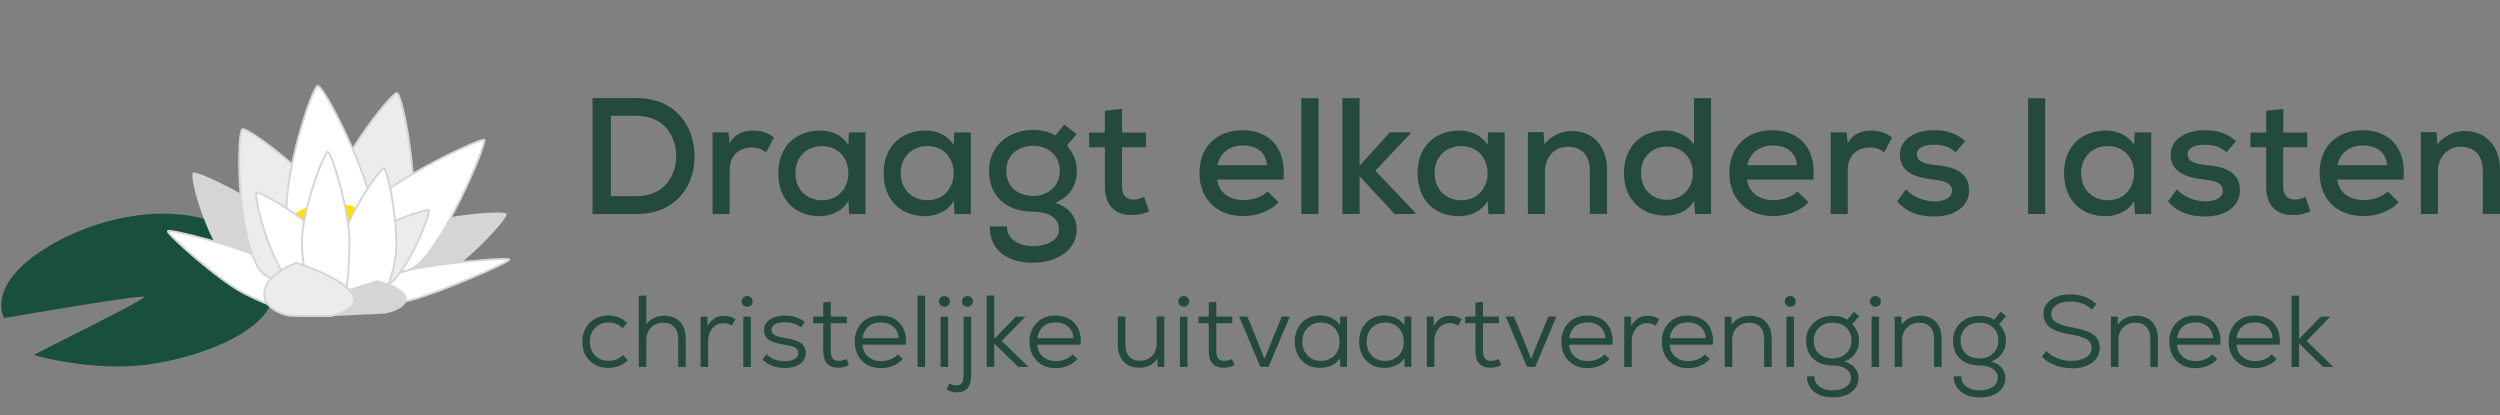 <?xml version="1.0" encoding="UTF-8"?><svg id="uuid-a470855b-23e5-4c8e-ad1c-e8c9b8f18615" xmlns="http://www.w3.org/2000/svg" xmlns:xlink="http://www.w3.org/1999/xlink" viewBox="0 0 444.96 73.93"><rect x="0" y="0" width="444.96" height="73.93" fill="#808080" stroke="none"/><defs><style>.uuid-62bc8429-4e04-4d71-aa7b-9defca5f3f5e{stroke:#d5d5d5;stroke-miterlimit:10;stroke-width:.35px;}.uuid-62bc8429-4e04-4d71-aa7b-9defca5f3f5e,.uuid-de33dfe5-204c-4a9a-b850-82ccddd9f88f{fill:none;}.uuid-6496301e-3fc5-4fd3-8800-d6530fcd01ab{fill:#fff;}.uuid-48a37aed-9411-4624-970d-c009eb68dcf5{clip-path:url(#uuid-f8b4dcb3-ebc1-4315-8de7-c8db77baacbf);}.uuid-28b0afd4-22e3-43cf-97bc-2f4fc27ee87b{clip-path:url(#uuid-5e95d778-3897-439c-a6ac-e393a0355aed);}.uuid-22258716-6c68-4d16-8514-059f93ca583a{fill:#d5d5d5;}.uuid-e8ae472f-32d7-4d10-aa76-2ced1bffeefe{fill:#ffe000;}.uuid-e17c5fd1-ce97-4daa-b81e-4485467df4ac{fill:#19503c;}.uuid-412b16fd-accb-4da2-af64-8b939b42ad10{fill:#244a3c;}.uuid-2d7afcb6-d74f-4b97-b94f-0030329af4a1{clip-path:url(#uuid-79bca81d-37cc-4b4f-96be-0739c36dd3bf);}.uuid-2d06d855-ab39-47ee-a8e9-f6baeb0a862a{clip-path:url(#uuid-3993e032-66fe-48f7-bbe9-4c88b400e00e);}.uuid-38045e9d-2d38-449e-a0fd-e640f381df67{clip-path:url(#uuid-f433132f-8f51-4a4a-9e65-685fab288596);}.uuid-8b170158-c07a-49b3-a340-b1ea86ebd87d{fill:#ececec;}.uuid-d635e673-0251-4dfa-abf6-cba21670105e{clip-path:url(#uuid-b539ba4a-33f9-4a5c-88f5-52af3a945f2b);}.uuid-49187eaa-4ea3-499e-867c-3b48b202f9ec{clip-path:url(#uuid-0ec9406a-94f9-4686-a432-bddd0d46105f);}.uuid-7f943f7b-240b-4e68-bce1-980c2632a66f{clip-path:url(#uuid-b119d6c7-68dc-43a3-bc45-fec666addc1e);}</style><clipPath id="uuid-f8b4dcb3-ebc1-4315-8de7-c8db77baacbf"><rect class="uuid-de33dfe5-204c-4a9a-b850-82ccddd9f88f" x=".21" y="15.13" width="90.61" height="50.09"/></clipPath><clipPath id="uuid-b539ba4a-33f9-4a5c-88f5-52af3a945f2b"><rect class="uuid-de33dfe5-204c-4a9a-b850-82ccddd9f88f" width="99.73" height="73.93"/></clipPath><clipPath id="uuid-5e95d778-3897-439c-a6ac-e393a0355aed"><rect class="uuid-de33dfe5-204c-4a9a-b850-82ccddd9f88f" x=".21" y="15.13" width="90.61" height="50.09"/></clipPath><clipPath id="uuid-b119d6c7-68dc-43a3-bc45-fec666addc1e"><rect class="uuid-de33dfe5-204c-4a9a-b850-82ccddd9f88f" width="99.73" height="73.93"/></clipPath><clipPath id="uuid-f433132f-8f51-4a4a-9e65-685fab288596"><rect class="uuid-de33dfe5-204c-4a9a-b850-82ccddd9f88f" x=".21" y="15.13" width="90.61" height="50.09"/></clipPath><clipPath id="uuid-3993e032-66fe-48f7-bbe9-4c88b400e00e"><rect class="uuid-de33dfe5-204c-4a9a-b850-82ccddd9f88f" width="99.73" height="73.93"/></clipPath><clipPath id="uuid-0ec9406a-94f9-4686-a432-bddd0d46105f"><rect class="uuid-de33dfe5-204c-4a9a-b850-82ccddd9f88f" x=".21" y="15.13" width="90.61" height="50.09"/></clipPath><clipPath id="uuid-79bca81d-37cc-4b4f-96be-0739c36dd3bf"><rect class="uuid-de33dfe5-204c-4a9a-b850-82ccddd9f88f" width="99.73" height="73.93"/></clipPath></defs><g class="uuid-48a37aed-9411-4624-970d-c009eb68dcf5"><path class="uuid-e17c5fd1-ce97-4daa-b81e-4485467df4ac" d="M25.67,52.85c-.13-.54-24.95,3.76-24.95,3.76,0,0-3.49-5.9,7.91-12.75,11.4-6.84,29.52-9.39,38.1,2.01,8.59,11.4-11,17.84-20.66,19.05-9.66,1.21-19.86-1.61-19.99-1.74s19.72-9.79,19.59-10.33"/></g><g class="uuid-d635e673-0251-4dfa-abf6-cba21670105e"><path class="uuid-22258716-6c68-4d16-8514-059f93ca583a" d="M74.35,52.2c7.19-3.61,16.23-13.31,15.81-14.15-.42-.84-15.89.61-23.06,4.21-7.17,3.6.06,13.54,7.25,9.94"/><path class="uuid-22258716-6c68-4d16-8514-059f93ca583a" d="M42.18,49.18c-5.46-5.91-8.6-17.81-7.82-18.44.78-.63,16.18,7.07,21.62,12.96,5.45,5.89-8.35,11.38-13.8,5.48"/><path class="uuid-6496301e-3fc5-4fd3-8800-d6530fcd01ab" d="M71.9,48.23c5.2-1.32,18.65-2.51,18.74-2.04.1.47-12.4,5.91-17.58,7.23-5.19,1.32-5.58,1.05-5.58,1.05l-1.1-4.2s.32-.73,5.52-2.04"/></g><g class="uuid-28b0afd4-22e3-43cf-97bc-2f4fc27ee87b"><path class="uuid-62bc8429-4e04-4d71-aa7b-9defca5f3f5e" d="M71.9,48.23c5.2-1.32,18.65-2.51,18.74-2.04.1.47-12.4,5.91-17.58,7.23-5.19,1.32-5.58,1.05-5.58,1.05l-1.1-4.2s.32-.73,5.52-2.04Z"/></g><g class="uuid-7f943f7b-240b-4e68-bce1-980c2632a66f"><path class="uuid-8b170158-c07a-49b3-a340-b1ea86ebd87d" d="M57.49,37.62c1.77-7.84,12.16-21.27,13.17-21.04,1.01.23,4.23,16.97,2.47,24.8-1.77,7.83-15.31,10.3-15.31,10.3,0,0-2.1-6.21-.33-14.06"/></g><g class="uuid-38045e9d-2d38-449e-a0fd-e640f381df67"><path class="uuid-62bc8429-4e04-4d71-aa7b-9defca5f3f5e" d="M57.49,37.62c1.77-7.84,12.16-21.27,13.17-21.04,1.01.23,4.23,16.97,2.47,24.8-1.77,7.83-15.31,10.3-15.31,10.3,0,0-2.1-6.21-.33-14.06Z"/></g><g class="uuid-2d06d855-ab39-47ee-a8e9-f6baeb0a862a"><path class="uuid-6496301e-3fc5-4fd3-8800-d6530fcd01ab" d="M74.92,46.58c5.52-5.85,11.79-21.39,11.28-21.71-.51-.32-16.03,6.67-21.54,12.51-5.51,5.84,4.75,15.05,10.26,9.2"/><path class="uuid-62bc8429-4e04-4d71-aa7b-9defca5f3f5e" d="M74.92,46.58c5.52-5.85,11.79-21.39,11.28-21.71-.51-.32-16.03,6.67-21.54,12.51-5.51,5.84,4.75,15.05,10.26,9.2Z"/><path class="uuid-6496301e-3fc5-4fd3-8800-d6530fcd01ab" d="M43.64,52.31c-4.79-2.4-14-10.75-13.76-11.17.24-.42,12.13,2.54,16.91,4.93,4.78,2.4,6.73,3.29,6.73,3.29l-2.99,5.72s-2.1-.37-6.89-2.77"/><path class="uuid-62bc8429-4e04-4d71-aa7b-9defca5f3f5e" d="M43.64,52.31c-4.79-2.4-14-10.75-13.76-11.17.24-.42,12.13,2.54,16.91,4.93,4.78,2.4,6.73,3.29,6.73,3.29l-2.99,5.72s-2.1-.37-6.89-2.77Z"/><path class="uuid-8b170158-c07a-49b3-a340-b1ea86ebd87d" d="M45.77,47.29c-3.8-7.09-3.54-23.81-2.63-24.29.91-.49,14.39,9.6,18.18,16.67,3.79,7.07-11.75,14.71-15.55,7.62"/><path class="uuid-62bc8429-4e04-4d71-aa7b-9defca5f3f5e" d="M45.77,47.29c-3.8-7.09-3.54-23.81-2.63-24.29.91-.49,14.39,9.6,18.18,16.67,3.79,7.07-11.75,14.71-15.55,7.62Z"/><path class="uuid-6496301e-3fc5-4fd3-8800-d6530fcd01ab" d="M51.09,39.78c-.98-7.98,4.45-24.35,5.47-24.47,1.03-.13,9.01,15.18,9.99,23.15.98,7.96-14.48,9.31-15.46,1.32"/></g><g class="uuid-49187eaa-4ea3-499e-867c-3b48b202f9ec"><path class="uuid-62bc8429-4e04-4d71-aa7b-9defca5f3f5e" d="M51.09,39.78c-.98-7.98,4.45-24.35,5.47-24.47,1.03-.13,9.01,15.18,9.99,23.15.98,7.96-14.48,9.31-15.46,1.32Z"/></g><g class="uuid-2d7afcb6-d74f-4b97-b94f-0030329af4a1"><path class="uuid-8b170158-c07a-49b3-a340-b1ea86ebd87d" d="M63.14,43.69c3.82-3.76,12.88-6.61,13.2-6.29.31.31-2.77,9.05-6.59,12.8-3.81,3.75-10.43-2.75-6.61-6.51"/><path class="uuid-62bc8429-4e04-4d71-aa7b-9defca5f3f5e" d="M63.14,43.69c3.82-3.76,12.88-6.61,13.2-6.29.31.31-2.77,9.05-6.59,12.8-3.81,3.75-10.43-2.75-6.61-6.51Z"/><path class="uuid-e8ae472f-32d7-4d10-aa76-2ced1bffeefe" d="M67.6,44.54c0,.23-17.67-.28-17.67-.35,0-5.18,3.34-8,9.18-8s8.49,3.16,8.49,8.34"/><path class="uuid-6496301e-3fc5-4fd3-8800-d6530fcd01ab" d="M60.37,44.36c.96-5.28,7.27-14.5,7.95-14.38.68.12,2.94,11.04,1.99,16.31s-3.23,8.7-3.23,8.7l-6.33-1.26s-1.34-4.09-.38-9.36"/><path class="uuid-62bc8429-4e04-4d71-aa7b-9defca5f3f5e" d="M60.37,44.36c.96-5.28,7.27-14.5,7.95-14.38.68.12,2.94,11.04,1.99,16.31s-3.23,8.7-3.23,8.7l-6.33-1.26s-1.34-4.09-.38-9.36Z"/><path class="uuid-6496301e-3fc5-4fd3-8800-d6530fcd01ab" d="M51.04,49.55c-3.33-4.2-5.94-14.81-5.4-15.24.54-.43,9.98,5.14,13.3,9.33,3.32,4.19-.46,12.02-.46,12.02,0,0-4.11-1.91-7.44-6.11"/><path class="uuid-62bc8429-4e04-4d71-aa7b-9defca5f3f5e" d="M51.04,49.55c-3.33-4.2-5.94-14.81-5.4-15.24.54-.43,9.98,5.14,13.3,9.33,3.32,4.19-.46,12.02-.46,12.02,0,0-4.11-1.91-7.44-6.11Z"/><path class="uuid-6496301e-3fc5-4fd3-8800-d6530fcd01ab" d="M53.74,42.93c0-5.36,3.92-15.88,4.61-15.88s3.84,10.53,3.84,15.88-.59,8.94-.59,8.94l-6.45-.11s-1.4-3.47-1.4-8.83"/><path class="uuid-62bc8429-4e04-4d71-aa7b-9defca5f3f5e" d="M53.74,42.93c0-5.36,3.92-15.88,4.61-15.88s3.84,10.53,3.84,15.88-.59,8.94-.59,8.94l-6.45-.11s-1.4-3.47-1.4-8.83Z"/><path class="uuid-22258716-6c68-4d16-8514-059f93ca583a" d="M67.06,49.88s5.22,1.11,5.29,3.32c.05,1.93-3.81,2.61-3.81,2.61l-9.48.44-.62-3.61,8.63-2.76Z"/><path class="uuid-8b170158-c07a-49b3-a340-b1ea86ebd87d" d="M52.78,46.78s7.93,2.52,9.86,5.39c1.93,2.87-3.61,4.06-3.61,4.06,0,0-6.9.11-7.84-.11-.94-.22-4.52-1.29-4.14-4.28.41-3.13,5.72-5.07,5.72-5.07"/><path class="uuid-62bc8429-4e04-4d71-aa7b-9defca5f3f5e" d="M52.78,46.78s7.93,2.52,9.86,5.39c1.93,2.87-3.61,4.06-3.61,4.06,0,0-6.9.11-7.84-.11-.94-.22-4.52-1.29-4.14-4.28.41-3.13,5.72-5.07,5.72-5.07Z"/></g><path class="uuid-412b16fd-accb-4da2-af64-8b939b42ad10" d="M113.27,17.46c7.05,0,10.26,5.04,10.35,10.14.12,5.22-3.12,10.5-10.35,10.5h-7.81v-20.64h7.81ZM108.73,34.91h4.54c5.04,0,7.16-3.72,7.08-7.34-.09-3.48-2.21-6.96-7.08-6.96h-4.54v14.3Z"/><path class="uuid-412b16fd-accb-4da2-af64-8b939b42ad10" d="M129.66,23.56l.21,1.92c1.06-1.86,2.71-2.24,4.28-2.24,1.42,0,2.77.5,3.6,1.24l-1.39,2.65c-.74-.59-1.45-.88-2.57-.88-2.09,0-3.92,1.3-3.92,3.98v7.87h-3.04v-14.54h2.83Z"/><path class="uuid-412b16fd-accb-4da2-af64-8b939b42ad10" d="M151.09,23.56h2.95v14.54h-2.89l-.15-2.36c-.97,1.86-3.21,2.74-5.01,2.74-4.25.03-7.46-2.71-7.46-7.67s3.33-7.58,7.52-7.58c2.06,0,4.04.97,4.95,2.62l.09-2.3ZM141.57,30.81c0,3.01,2.12,4.83,4.72,4.83,6.28,0,6.28-9.64,0-9.64-2.59,0-4.72,1.83-4.72,4.81Z"/><path class="uuid-412b16fd-accb-4da2-af64-8b939b42ad10" d="M169.84,23.56h2.95v14.54h-2.89l-.15-2.36c-.97,1.86-3.21,2.74-5.01,2.74-4.25.03-7.46-2.71-7.46-7.67s3.33-7.58,7.52-7.58c2.06,0,4.04.97,4.95,2.62l.09-2.3ZM160.32,30.81c0,3.01,2.12,4.83,4.72,4.83,6.28,0,6.28-9.64,0-9.64-2.59,0-4.72,1.83-4.72,4.81Z"/><path class="uuid-412b16fd-accb-4da2-af64-8b939b42ad10" d="M189.42,22.17l2.21,1.71-1.74,2.03c1.21,1.42,1.77,2.71,1.77,4.51,0,2.57-1.27,4.66-3.86,5.66,2.98,1,3.83,3.01,3.83,4.75,0,3.95-3.89,5.93-7.78,5.93-4.75,0-7.78-2.42-7.67-6.46h3.04c-.09,2.27,2.21,3.48,4.63,3.51,2.24,0,4.63-.91,4.63-2.98s-1.86-3.15-4.57-3.15c-4.72,0-7.87-2.71-7.87-7.25,0-4.86,3.92-7.31,7.87-7.31,1.21,0,2.89.29,3.92,1l1.59-1.95ZM179.1,30.43c0,2.89,2.18,4.45,4.81,4.45s4.72-1.83,4.72-4.45c0-2.86-2.21-4.48-4.72-4.48s-4.81,1.44-4.81,4.48Z"/><path class="uuid-412b16fd-accb-4da2-af64-8b939b42ad10" d="M199.71,19.37v4.22h4.25v2.62h-4.27v6.93c0,1.53.68,2.39,2.09,2.39.59,0,1.27-.21,1.86-.5l.88,2.59c-1,.44-1.89.65-2.92.65-3.15.09-4.95-1.71-4.95-5.13v-6.93h-2.8v-2.62h2.8v-3.89l3.07-.32Z"/><path class="uuid-412b16fd-accb-4da2-af64-8b939b42ad10" d="M216.63,31.96c.27,2.21,2.09,3.66,4.75,3.66,1.48,0,3.33-.56,4.22-1.56l1.98,1.92c-1.5,1.65-4.01,2.48-6.25,2.48-4.78,0-7.84-3.04-7.84-7.7s3.1-7.58,7.64-7.58,7.87,2.86,7.31,8.79h-11.79ZM225.5,29.4c-.18-2.3-1.86-3.51-4.3-3.51-2.21,0-4.04,1.21-4.51,3.51h8.82Z"/><path class="uuid-412b16fd-accb-4da2-af64-8b939b42ad10" d="M234.67,17.48v20.61h-3.04v-20.61h3.04Z"/><path class="uuid-412b16fd-accb-4da2-af64-8b939b42ad10" d="M241.98,17.48v12.03l5.4-5.96h3.69v.18l-6.28,6.66,7.13,7.49v.21h-3.71l-6.22-6.72v6.72h-3.07v-20.61h3.07Z"/><path class="uuid-412b16fd-accb-4da2-af64-8b939b42ad10" d="M264.86,23.56h2.95v14.54h-2.89l-.15-2.36c-.97,1.86-3.21,2.74-5.01,2.74-4.25.03-7.46-2.71-7.46-7.67s3.33-7.58,7.52-7.58c2.06,0,4.04.97,4.95,2.62l.09-2.3ZM255.34,30.81c0,3.01,2.12,4.83,4.72,4.83,6.28,0,6.28-9.64,0-9.64-2.6,0-4.72,1.83-4.72,4.81Z"/><path class="uuid-412b16fd-accb-4da2-af64-8b939b42ad10" d="M282.97,38.09v-7.78c0-2.51-1.42-4.19-3.92-4.19s-4.07,1.98-4.07,4.36v7.61h-3.04v-14.57h2.77l.18,2.12c1.39-1.56,3.01-2.33,4.89-2.33,3.54,0,6.25,2.51,6.25,6.96v7.81h-3.07Z"/><path class="uuid-412b16fd-accb-4da2-af64-8b939b42ad10" d="M304.55,17.48v20.61h-2.86l-.18-2.3c-1.15,1.86-3.1,2.59-5.04,2.59-4.21,0-7.43-2.77-7.43-7.58s3.15-7.58,7.37-7.58c1.77,0,4.16.88,5.1,2.59v-8.34h3.04ZM292.07,30.81c0,2.92,2.03,4.75,4.6,4.75s4.63-1.89,4.63-4.75-2.1-4.72-4.63-4.72-4.6,1.74-4.6,4.72Z"/><path class="uuid-412b16fd-accb-4da2-af64-8b939b42ad10" d="M310.94,31.96c.27,2.21,2.09,3.66,4.75,3.66,1.48,0,3.33-.56,4.22-1.56l1.98,1.92c-1.5,1.65-4.01,2.48-6.25,2.48-4.78,0-7.84-3.04-7.84-7.7s3.09-7.58,7.63-7.58,7.87,2.86,7.31,8.79h-11.79ZM319.82,29.4c-.18-2.3-1.86-3.51-4.31-3.51-2.21,0-4.04,1.21-4.51,3.51h8.81Z"/><path class="uuid-412b16fd-accb-4da2-af64-8b939b42ad10" d="M328.66,23.56l.21,1.92c1.06-1.86,2.71-2.24,4.27-2.24,1.42,0,2.77.5,3.6,1.24l-1.39,2.65c-.74-.59-1.44-.88-2.56-.88-2.1,0-3.92,1.3-3.92,3.98v7.87h-3.04v-14.54h2.83Z"/><path class="uuid-412b16fd-accb-4da2-af64-8b939b42ad10" d="M348.09,27.12c-1.15-1.06-2.39-1.36-3.83-1.36-1.86-.03-3.1.59-3.1,1.74.03,1.21,1.3,1.68,3.15,1.86,2.68.24,6.19.83,6.16,4.57-.03,2.71-2.42,4.6-6.19,4.6-2.36,0-4.72-.53-6.63-2.68l1.59-2.15c1.36,1.5,3.39,2.12,5.1,2.15,1.44,0,3.07-.53,3.09-1.89.03-1.3-1.21-1.8-3.36-2.01-2.74-.27-5.9-1.15-5.93-4.36,0-3.21,3.33-4.42,6.04-4.42,2.24,0,3.98.5,5.6,1.95l-1.71,2Z"/><path class="uuid-412b16fd-accb-4da2-af64-8b939b42ad10" d="M364.01,17.48v20.61h-3.04v-20.61h3.04Z"/><path class="uuid-412b16fd-accb-4da2-af64-8b939b42ad10" d="M379.93,23.56h2.95v14.54h-2.89l-.15-2.36c-.97,1.86-3.21,2.74-5.01,2.74-4.25.03-7.46-2.71-7.46-7.67s3.33-7.58,7.52-7.58c2.06,0,4.04.97,4.95,2.62l.09-2.3ZM370.41,30.81c0,3.01,2.12,4.83,4.72,4.83,6.28,0,6.28-9.64,0-9.64-2.6,0-4.72,1.83-4.72,4.81Z"/><path class="uuid-412b16fd-accb-4da2-af64-8b939b42ad10" d="M396.29,27.12c-1.15-1.06-2.39-1.36-3.83-1.36-1.86-.03-3.1.59-3.1,1.74.03,1.21,1.3,1.68,3.15,1.86,2.68.24,6.19.83,6.16,4.57-.03,2.71-2.42,4.6-6.19,4.6-2.36,0-4.72-.53-6.63-2.68l1.59-2.15c1.36,1.5,3.39,2.12,5.1,2.15,1.44,0,3.07-.53,3.09-1.89.03-1.3-1.21-1.8-3.36-2.01-2.74-.27-5.9-1.15-5.93-4.36,0-3.21,3.33-4.42,6.04-4.42,2.24,0,3.98.5,5.6,1.95l-1.71,2Z"/><path class="uuid-412b16fd-accb-4da2-af64-8b939b42ad10" d="M406.4,19.37v4.22h4.25v2.62h-4.28v6.93c0,1.53.68,2.39,2.09,2.39.59,0,1.27-.21,1.86-.5l.89,2.59c-1,.44-1.89.65-2.92.65-3.16.09-4.95-1.71-4.95-5.13v-6.93h-2.8v-2.62h2.8v-3.89l3.07-.32Z"/><path class="uuid-412b16fd-accb-4da2-af64-8b939b42ad10" d="M415.99,31.96c.27,2.21,2.09,3.66,4.75,3.66,1.48,0,3.33-.56,4.22-1.56l1.98,1.92c-1.5,1.65-4.01,2.48-6.25,2.48-4.78,0-7.84-3.04-7.84-7.7s3.09-7.58,7.63-7.58,7.87,2.86,7.31,8.79h-11.79ZM424.86,29.4c-.18-2.3-1.86-3.51-4.31-3.51-2.21,0-4.04,1.21-4.51,3.51h8.81Z"/><path class="uuid-412b16fd-accb-4da2-af64-8b939b42ad10" d="M441.9,38.09v-7.78c0-2.51-1.42-4.19-3.92-4.19s-4.07,1.98-4.07,4.36v7.61h-3.04v-14.57h2.77l.18,2.12c1.39-1.56,3.01-2.33,4.89-2.33,3.54,0,6.25,2.51,6.25,6.96v7.81h-3.07Z"/><path class="uuid-412b16fd-accb-4da2-af64-8b939b42ad10" d="M108.34,65.49c-1.38,0-2.51-.43-3.38-1.29-.88-.86-1.31-1.98-1.31-3.38s.44-2.5,1.31-3.37,2.01-1.3,3.38-1.3c1.28,0,2.38.45,3.28,1.36l-.83.89c-.65-.66-1.47-1-2.45-1s-1.77.31-2.4.93c-.63.62-.95,1.45-.95,2.48s.32,1.84.95,2.47c.64.63,1.44.94,2.4.94,1.02,0,1.86-.34,2.54-1.03l.83.93c-.92.91-2.04,1.36-3.37,1.36Z"/><path class="uuid-412b16fd-accb-4da2-af64-8b939b42ad10" d="M118.23,56.2c1.19,0,2.12.36,2.8,1.09.68.73,1.02,1.72,1.02,2.98v5.04h-1.34v-4.97c0-.92-.23-1.63-.69-2.14-.46-.51-1.11-.76-1.96-.76-.9,0-1.62.29-2.19.86-.56.57-.84,1.3-.84,2.17v4.84h-1.34v-12.7h1.34v5.1c.77-1,1.84-1.51,3.19-1.51Z"/><path class="uuid-412b16fd-accb-4da2-af64-8b939b42ad10" d="M128.82,56.2c.82,0,1.51.21,2.07.64l-.62,1.12c-.45-.29-.95-.44-1.5-.44-.81,0-1.47.31-1.98.93-.51.62-.76,1.41-.76,2.38v4.48h-1.34v-8.96h1.22l.02,1.71c.67-1.23,1.63-1.85,2.9-1.85Z"/><path class="uuid-412b16fd-accb-4da2-af64-8b939b42ad10" d="M132.98,54.59c-.28,0-.51-.09-.69-.26-.18-.17-.27-.4-.27-.68s.09-.51.27-.69c.18-.18.41-.27.69-.27s.53.09.71.27.27.41.27.69-.09.5-.27.68c-.18.18-.42.26-.71.26ZM132.3,65.31v-8.96h1.34v8.96h-1.34Z"/><path class="uuid-412b16fd-accb-4da2-af64-8b939b42ad10" d="M139.67,65.49c-1.6,0-2.92-.49-3.97-1.47l.71-.96c.83.81,1.93,1.22,3.28,1.22.74,0,1.32-.13,1.75-.39.43-.26.64-.61.64-1.06,0-.41-.18-.73-.55-.94-.37-.22-1.03-.4-1.99-.56-1.25-.17-2.15-.46-2.71-.87-.56-.41-.84-.98-.84-1.71,0-.79.34-1.41,1.02-1.88.68-.47,1.58-.7,2.72-.7,1.34,0,2.51.37,3.5,1.11l-.65.98c-.82-.6-1.75-.91-2.79-.91-1.65,0-2.47.46-2.47,1.38,0,.39.17.68.52.89.35.21.96.38,1.84.53,1.35.2,2.32.51,2.88.92.57.41.85,1,.85,1.78s-.34,1.42-1.02,1.91c-.68.49-1.59.74-2.71.74Z"/><path class="uuid-412b16fd-accb-4da2-af64-8b939b42ad10" d="M150.68,63.89l.42,1.11c-.67.3-1.29.45-1.89.45-1.79,0-2.69-1-2.69-3.01v-4.92h-1.81v-1.18h1.81v-2.5l1.34-.13v2.63h2.85v1.18h-2.85v4.92c0,.58.11,1.03.33,1.33.22.31.6.46,1.14.46.41,0,.86-.11,1.34-.34Z"/><path class="uuid-412b16fd-accb-4da2-af64-8b939b42ad10" d="M156.69,56.16c1.51,0,2.68.47,3.5,1.41.82.94,1.17,2.2,1.03,3.78h-7.71c.07.91.41,1.62,1.02,2.14.6.52,1.38.78,2.32.78.58,0,1.14-.11,1.69-.33.54-.22.96-.51,1.25-.87l.87.82c-.42.51-.98.91-1.66,1.2-.68.29-1.41.44-2.19.44-1.39,0-2.52-.43-3.38-1.3s-1.3-2-1.3-3.4.42-2.5,1.27-3.37c.85-.86,1.94-1.3,3.28-1.3ZM156.73,57.38c-.9,0-1.62.25-2.19.75-.56.5-.9,1.19-1.01,2.06h6.42c-.05-.85-.36-1.53-.94-2.04-.58-.51-1.34-.77-2.29-.77Z"/><path class="uuid-412b16fd-accb-4da2-af64-8b939b42ad10" d="M163.31,65.31v-12.7h1.34v12.7h-1.34Z"/><path class="uuid-412b16fd-accb-4da2-af64-8b939b42ad10" d="M168.08,54.59c-.28,0-.51-.09-.69-.26-.18-.17-.27-.4-.27-.68s.09-.51.27-.69c.18-.18.41-.27.69-.27s.53.09.71.27.27.41.27.69-.09.5-.27.68c-.18.18-.42.26-.71.26ZM167.41,65.31v-8.96h1.34v8.96h-1.34Z"/><path class="uuid-412b16fd-accb-4da2-af64-8b939b42ad10" d="M170.24,69.83c-.59,0-1.18-.18-1.76-.53l.47-1.05c.41.22.82.33,1.22.33.5,0,.84-.15,1.04-.44.2-.3.3-.81.3-1.53v-10.25h1.34v10.25c0,1.11-.21,1.93-.63,2.45-.42.52-1.08.78-1.99.78ZM172.18,54.59c-.28,0-.51-.09-.69-.26-.18-.17-.27-.4-.27-.68s.09-.51.27-.69c.18-.18.41-.27.69-.27s.53.09.71.27.27.41.27.69-.09.5-.27.68c-.18.18-.42.26-.71.26Z"/><path class="uuid-412b16fd-accb-4da2-af64-8b939b42ad10" d="M183.07,65.31h-1.83l-4.28-4.17v4.17h-1.34v-12.7h1.34v7.73l3.85-3.99h1.71l-4.23,4.34,4.79,4.63Z"/><path class="uuid-412b16fd-accb-4da2-af64-8b939b42ad10" d="M187.8,56.16c1.51,0,2.68.47,3.5,1.41.82.94,1.17,2.2,1.03,3.78h-7.71c.07.91.41,1.62,1.02,2.14.6.52,1.38.78,2.32.78.58,0,1.14-.11,1.69-.33.54-.22.96-.51,1.25-.87l.87.82c-.42.51-.98.91-1.66,1.2-.68.29-1.41.44-2.19.44-1.39,0-2.52-.43-3.38-1.3s-1.3-2-1.3-3.4.42-2.5,1.27-3.37c.85-.86,1.94-1.3,3.28-1.3ZM187.84,57.38c-.9,0-1.62.25-2.19.75-.56.5-.9,1.19-1.01,2.06h6.42c-.05-.85-.36-1.53-.94-2.04-.58-.51-1.34-.77-2.29-.77Z"/><path class="uuid-412b16fd-accb-4da2-af64-8b939b42ad10" d="M205.89,56.34h1.34v8.96h-1.2l-.02-1.45c-.77,1.07-1.86,1.6-3.27,1.6-1.16,0-2.08-.36-2.76-1.09s-1.02-1.72-1.02-2.98v-5.04h1.34v4.97c0,.92.23,1.63.68,2.14.45.51,1.09.76,1.91.76.88,0,1.6-.29,2.15-.86s.83-1.3.83-2.17v-4.84Z"/><path class="uuid-412b16fd-accb-4da2-af64-8b939b42ad10" d="M210.68,54.59c-.28,0-.51-.09-.69-.26-.18-.17-.27-.4-.27-.68s.09-.51.27-.69c.18-.18.41-.27.69-.27s.53.09.71.27.27.41.27.69-.09.5-.27.68c-.18.18-.42.26-.71.26ZM210.01,65.31v-8.96h1.34v8.96h-1.34Z"/><path class="uuid-412b16fd-accb-4da2-af64-8b939b42ad10" d="M219.3,63.89l.42,1.11c-.67.3-1.29.45-1.89.45-1.79,0-2.69-1-2.69-3.01v-4.92h-1.81v-1.18h1.81v-2.5l1.34-.13v2.63h2.85v1.18h-2.85v4.92c0,.58.11,1.03.33,1.33.22.31.6.46,1.14.46.41,0,.86-.11,1.34-.34Z"/><path class="uuid-412b16fd-accb-4da2-af64-8b939b42ad10" d="M228.12,56.34h1.45l-3.79,8.96h-1.45l-3.79-8.96h1.47l1.45,3.52,1.6,4.01,1.62-4.01,1.45-3.52Z"/><path class="uuid-412b16fd-accb-4da2-af64-8b939b42ad10" d="M238.53,56.34h1.22v8.96h-1.22l-.02-1.54c-.35.54-.84.97-1.47,1.27s-1.33.45-2.11.45c-1.32,0-2.39-.44-3.23-1.31-.83-.87-1.25-1.99-1.25-3.36s.42-2.48,1.25-3.36c.83-.87,1.91-1.31,3.23-1.31.77,0,1.47.16,2.1.46.62.31,1.12.74,1.48,1.28l.02-1.56ZM232.73,63.29c.62.63,1.41.94,2.38.94s1.76-.31,2.38-.94c.62-.63.93-1.45.93-2.47s-.31-1.84-.93-2.47-1.41-.94-2.38-.94-1.76.31-2.38.94c-.62.63-.93,1.45-.93,2.47s.31,1.84.93,2.47Z"/><path class="uuid-412b16fd-accb-4da2-af64-8b939b42ad10" d="M249.98,56.34h1.22v8.96h-1.22l-.02-1.54c-.35.54-.84.97-1.47,1.27s-1.33.45-2.11.45c-1.32,0-2.39-.44-3.23-1.31-.83-.87-1.25-1.99-1.25-3.36s.42-2.48,1.25-3.36c.83-.87,1.91-1.31,3.23-1.31.77,0,1.47.16,2.1.46.62.31,1.12.74,1.48,1.28l.02-1.56ZM244.17,63.29c.62.63,1.41.94,2.38.94s1.76-.31,2.38-.94c.62-.63.92-1.45.92-2.47s-.31-1.84-.92-2.47c-.62-.63-1.41-.94-2.38-.94s-1.76.31-2.38.94c-.62.63-.93,1.45-.93,2.47s.31,1.84.93,2.47Z"/><path class="uuid-412b16fd-accb-4da2-af64-8b939b42ad10" d="M258.09,56.2c.82,0,1.51.21,2.07.64l-.62,1.12c-.45-.29-.95-.44-1.51-.44-.81,0-1.47.31-1.98.93-.51.62-.76,1.41-.76,2.38v4.48h-1.34v-8.96h1.21l.02,1.71c.66-1.23,1.63-1.85,2.9-1.85Z"/><path class="uuid-412b16fd-accb-4da2-af64-8b939b42ad10" d="M266.76,63.89l.42,1.11c-.66.3-1.3.45-1.89.45-1.79,0-2.68-1-2.68-3.01v-4.92h-1.82v-1.18h1.82v-2.5l1.34-.13v2.63h2.85v1.18h-2.85v4.92c0,.58.11,1.03.33,1.33.22.31.6.46,1.14.46.41,0,.86-.11,1.34-.34Z"/><path class="uuid-412b16fd-accb-4da2-af64-8b939b42ad10" d="M275.58,56.34h1.45l-3.79,8.96h-1.45l-3.79-8.96h1.47l1.45,3.52,1.6,4.01,1.61-4.01,1.45-3.52Z"/><path class="uuid-412b16fd-accb-4da2-af64-8b939b42ad10" d="M282.47,56.16c1.51,0,2.68.47,3.5,1.41.82.94,1.16,2.2,1.03,3.78h-7.71c.07.91.41,1.62,1.02,2.14.6.52,1.38.78,2.32.78.58,0,1.14-.11,1.69-.33.54-.22.96-.51,1.25-.87l.87.82c-.42.51-.98.91-1.66,1.2-.68.29-1.41.44-2.19.44-1.39,0-2.52-.43-3.38-1.3-.87-.86-1.3-2-1.3-3.4s.42-2.5,1.27-3.37c.85-.86,1.94-1.3,3.28-1.3ZM282.51,57.38c-.89,0-1.62.25-2.19.75-.56.5-.9,1.19-1.01,2.06h6.42c-.05-.85-.36-1.53-.94-2.04-.58-.51-1.34-.77-2.29-.77Z"/><path class="uuid-412b16fd-accb-4da2-af64-8b939b42ad10" d="M293.23,56.2c.82,0,1.51.21,2.07.64l-.62,1.12c-.45-.29-.95-.44-1.51-.44-.81,0-1.47.31-1.98.93-.51.62-.76,1.41-.76,2.38v4.48h-1.34v-8.96h1.21l.02,1.71c.66-1.23,1.63-1.85,2.9-1.85Z"/><path class="uuid-412b16fd-accb-4da2-af64-8b939b42ad10" d="M300.34,56.16c1.51,0,2.68.47,3.5,1.41.82.94,1.16,2.2,1.03,3.78h-7.71c.07.91.41,1.62,1.02,2.14.6.52,1.38.78,2.32.78.58,0,1.14-.11,1.69-.33.54-.22.96-.51,1.25-.87l.87.82c-.42.51-.98.91-1.66,1.2-.68.29-1.41.44-2.19.44-1.39,0-2.52-.43-3.38-1.3-.87-.86-1.3-2-1.3-3.4s.42-2.5,1.27-3.37c.85-.86,1.94-1.3,3.28-1.3ZM300.38,57.38c-.89,0-1.62.25-2.19.75-.56.5-.9,1.19-1.01,2.06h6.42c-.05-.85-.36-1.53-.94-2.04-.58-.51-1.34-.77-2.29-.77Z"/><path class="uuid-412b16fd-accb-4da2-af64-8b939b42ad10" d="M311.5,56.2c1.18,0,2.12.36,2.8,1.09.68.73,1.03,1.72,1.03,2.98v5.04h-1.34v-4.97c0-.92-.23-1.63-.69-2.14-.46-.51-1.11-.76-1.96-.76-.89,0-1.62.29-2.19.86-.56.57-.84,1.3-.84,2.17v4.84h-1.34v-8.96h1.21l.02,1.43c.77-1.05,1.87-1.58,3.3-1.58Z"/><path class="uuid-412b16fd-accb-4da2-af64-8b939b42ad10" d="M318.63,54.59c-.28,0-.51-.09-.69-.26-.18-.17-.27-.4-.27-.68s.09-.51.27-.69c.18-.18.41-.27.69-.27s.52.09.71.27c.18.18.27.41.27.69s-.09.5-.27.68c-.18.18-.42.26-.71.26ZM317.96,65.31v-8.96h1.34v8.96h-1.34Z"/><path class="uuid-412b16fd-accb-4da2-af64-8b939b42ad10" d="M330.88,60.63c0,.87-.23,1.63-.69,2.29-.46.65-1.1,1.13-1.91,1.42.8.24,1.42.61,1.85,1.12s.65,1.1.65,1.79c0,1.05-.42,1.9-1.26,2.53-.84.64-1.96.95-3.35.95s-2.49-.35-3.33-1.04c-.84-.7-1.25-1.6-1.22-2.71h1.32c-.02.74.27,1.34.87,1.8.6.47,1.39.7,2.36.7s1.77-.21,2.37-.62c.6-.41.9-.95.9-1.61s-.29-1.2-.88-1.6c-.59-.4-1.38-.6-2.37-.6-1.45,0-2.6-.4-3.45-1.19-.85-.79-1.28-1.87-1.28-3.22,0-1.28.45-2.34,1.33-3.17.89-.83,2.01-1.25,3.37-1.25,1.04,0,1.92.23,2.63.69l1.16-1.4.96.76-1.22,1.42c.43.51.73.99.91,1.43s.27.96.27,1.52ZM326.18,63.8c.97,0,1.77-.3,2.41-.9.63-.6.95-1.36.95-2.28s-.31-1.73-.93-2.31c-.62-.59-1.43-.88-2.43-.88s-1.8.3-2.43.89-.94,1.36-.94,2.3.31,1.74.92,2.31,1.43.86,2.46.86Z"/><path class="uuid-412b16fd-accb-4da2-af64-8b939b42ad10" d="M333.78,54.59c-.28,0-.51-.09-.69-.26-.18-.17-.27-.4-.27-.68s.09-.51.27-.69c.18-.18.41-.27.69-.27s.52.09.71.27c.18.18.27.41.27.69s-.09.5-.27.68c-.18.18-.42.26-.71.26ZM333.11,65.31v-8.96h1.34v8.96h-1.34Z"/><path class="uuid-412b16fd-accb-4da2-af64-8b939b42ad10" d="M341.75,56.2c1.18,0,2.12.36,2.8,1.09.68.73,1.03,1.72,1.03,2.98v5.04h-1.34v-4.97c0-.92-.23-1.63-.69-2.14-.46-.51-1.11-.76-1.96-.76-.89,0-1.62.29-2.19.86-.56.57-.84,1.3-.84,2.17v4.84h-1.34v-8.96h1.21l.02,1.43c.77-1.05,1.87-1.58,3.3-1.58Z"/><path class="uuid-412b16fd-accb-4da2-af64-8b939b42ad10" d="M357.02,60.63c0,.87-.23,1.63-.69,2.29-.46.65-1.1,1.13-1.91,1.42.8.24,1.42.61,1.85,1.12s.65,1.1.65,1.79c0,1.05-.42,1.9-1.26,2.53-.84.64-1.96.95-3.35.95s-2.49-.35-3.33-1.04c-.84-.7-1.25-1.6-1.22-2.71h1.32c-.02.74.27,1.34.87,1.8.6.47,1.39.7,2.36.7s1.77-.21,2.37-.62c.6-.41.9-.95.9-1.61s-.29-1.2-.88-1.6c-.59-.4-1.38-.6-2.37-.6-1.45,0-2.6-.4-3.45-1.19-.85-.79-1.28-1.87-1.28-3.22,0-1.28.45-2.34,1.33-3.17.89-.83,2.01-1.25,3.37-1.25,1.04,0,1.92.23,2.63.69l1.16-1.4.96.76-1.22,1.42c.43.51.73.99.91,1.43s.27.96.27,1.52ZM352.32,63.8c.97,0,1.77-.3,2.41-.9.63-.6.95-1.36.95-2.28s-.31-1.73-.93-2.31c-.62-.59-1.43-.88-2.43-.88s-1.8.3-2.43.89-.94,1.36-.94,2.3.31,1.74.92,2.31,1.43.86,2.46.86Z"/><path class="uuid-412b16fd-accb-4da2-af64-8b939b42ad10" d="M368.65,65.53c-1.01,0-1.97-.18-2.9-.54-.93-.36-1.71-.86-2.34-1.51l.8-1.03c.47.53,1.12.96,1.93,1.29s1.65.49,2.51.49c1.11,0,2-.21,2.65-.63.65-.42.98-.98.98-1.68,0-.65-.28-1.16-.84-1.51s-1.54-.66-2.93-.9c-1.72-.28-2.95-.7-3.69-1.27-.74-.57-1.12-1.37-1.12-2.41s.45-1.84,1.33-2.48c.89-.64,2.05-.96,3.47-.96,1.83,0,3.36.57,4.61,1.71l-.76,1c-1.03-.95-2.31-1.43-3.83-1.43-1.03,0-1.86.2-2.48.61s-.94.93-.94,1.59.27,1.12.81,1.48,1.46.66,2.77.9c1.85.31,3.15.75,3.9,1.3s1.13,1.34,1.13,2.37c0,1.11-.46,2-1.37,2.66-.91.66-2.14.99-3.67.99Z"/><path class="uuid-412b16fd-accb-4da2-af64-8b939b42ad10" d="M380.24,56.2c1.18,0,2.12.36,2.8,1.09.68.73,1.03,1.72,1.03,2.98v5.04h-1.34v-4.97c0-.92-.23-1.63-.69-2.14-.46-.51-1.11-.76-1.96-.76-.89,0-1.62.29-2.19.86-.56.57-.84,1.3-.84,2.17v4.84h-1.34v-8.96h1.21l.02,1.43c.77-1.05,1.87-1.58,3.3-1.58Z"/><path class="uuid-412b16fd-accb-4da2-af64-8b939b42ad10" d="M390.66,56.16c1.51,0,2.68.47,3.5,1.41.82.94,1.16,2.2,1.03,3.78h-7.71c.07.91.41,1.62,1.02,2.14.6.52,1.38.78,2.32.78.58,0,1.14-.11,1.69-.33.54-.22.96-.51,1.25-.87l.87.82c-.42.51-.98.91-1.66,1.2-.68.29-1.41.44-2.19.44-1.39,0-2.52-.43-3.38-1.3-.87-.86-1.3-2-1.3-3.4s.42-2.5,1.27-3.37c.85-.86,1.94-1.3,3.28-1.3ZM390.69,57.38c-.89,0-1.62.25-2.19.75-.56.5-.9,1.19-1.01,2.06h6.42c-.05-.85-.36-1.53-.94-2.04-.58-.51-1.34-.77-2.29-.77Z"/><path class="uuid-412b16fd-accb-4da2-af64-8b939b42ad10" d="M401.23,56.16c1.51,0,2.68.47,3.5,1.41.82.94,1.16,2.2,1.03,3.78h-7.71c.07.91.41,1.62,1.02,2.14.6.52,1.38.78,2.32.78.58,0,1.14-.11,1.69-.33.54-.22.96-.51,1.25-.87l.87.82c-.42.51-.98.91-1.66,1.2-.68.29-1.41.44-2.19.44-1.39,0-2.52-.43-3.38-1.3-.87-.86-1.3-2-1.3-3.4s.42-2.5,1.27-3.37c.85-.86,1.94-1.3,3.28-1.3ZM401.27,57.38c-.89,0-1.62.25-2.19.75-.56.5-.9,1.19-1.01,2.06h6.42c-.05-.85-.36-1.53-.94-2.04-.58-.51-1.34-.77-2.29-.77Z"/><path class="uuid-412b16fd-accb-4da2-af64-8b939b42ad10" d="M415.31,65.31h-1.83l-4.28-4.17v4.17h-1.34v-12.7h1.34v7.73l3.85-3.99h1.71l-4.23,4.34,4.79,4.63Z"/></svg>